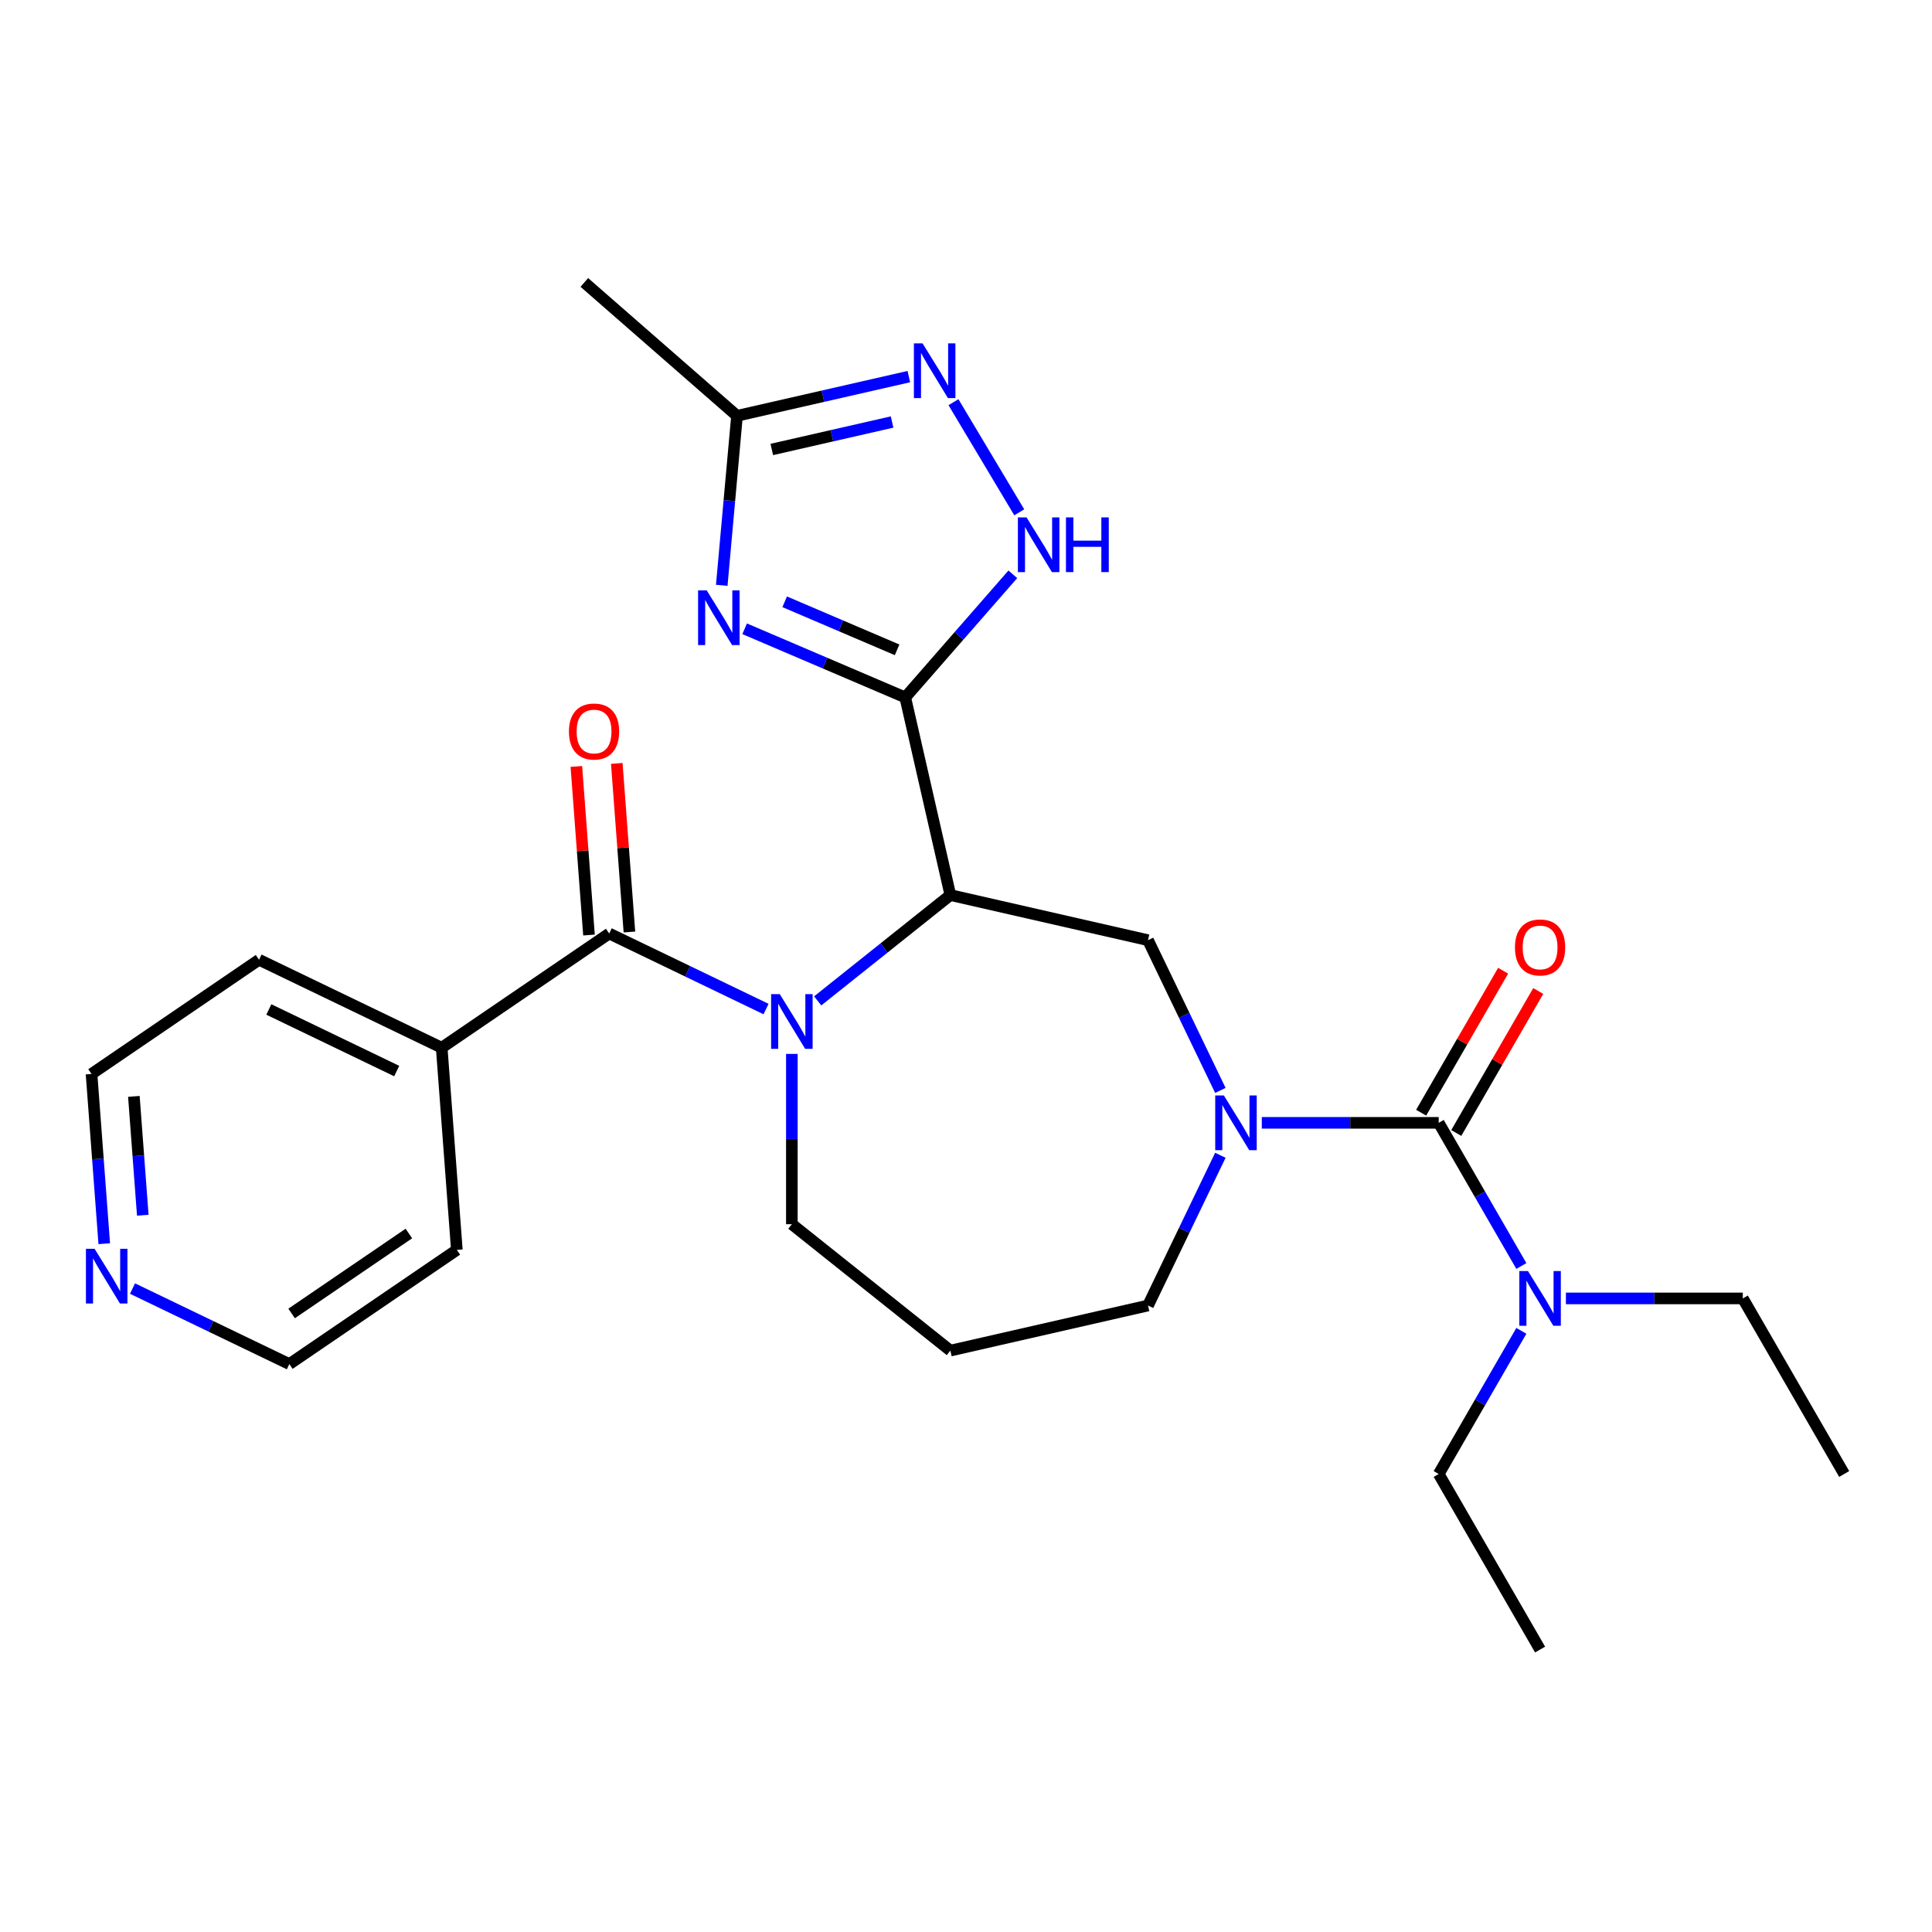 <?xml version='1.0' encoding='iso-8859-1'?>
<svg version='1.1' baseProfile='full'
              xmlns='http://www.w3.org/2000/svg'
                      xmlns:rdkit='http://www.rdkit.org/xml'
                      xmlns:xlink='http://www.w3.org/1999/xlink'
                  xml:space='preserve'
width='1000px' height='1000px' viewBox='0 0 1000 1000'>
<!-- END OF HEADER -->
<rect style='opacity:1.0;fill:#FFFFFF;stroke:none' width='1000' height='1000' x='0' y='0'> </rect>
<path class='bond-0' d='M 468.557,360.984 L 491.907,463.288' style='fill:none;fill-rule:evenodd;stroke:#000000;stroke-width:6px;stroke-linecap:butt;stroke-linejoin:miter;stroke-opacity:1' />
<path class='bond-2' d='M 468.557,360.984 L 426.993,343.219' style='fill:none;fill-rule:evenodd;stroke:#000000;stroke-width:6px;stroke-linecap:butt;stroke-linejoin:miter;stroke-opacity:1' />
<path class='bond-2' d='M 426.993,343.219 L 385.429,325.454' style='fill:none;fill-rule:evenodd;stroke:#0000FF;stroke-width:6px;stroke-linecap:butt;stroke-linejoin:miter;stroke-opacity:1' />
<path class='bond-2' d='M 464.336,336.357 L 435.241,323.921' style='fill:none;fill-rule:evenodd;stroke:#000000;stroke-width:6px;stroke-linecap:butt;stroke-linejoin:miter;stroke-opacity:1' />
<path class='bond-2' d='M 435.241,323.921 L 406.147,311.486' style='fill:none;fill-rule:evenodd;stroke:#0000FF;stroke-width:6px;stroke-linecap:butt;stroke-linejoin:miter;stroke-opacity:1' />
<path class='bond-6' d='M 468.557,360.984 L 496.395,329.12' style='fill:none;fill-rule:evenodd;stroke:#000000;stroke-width:6px;stroke-linecap:butt;stroke-linejoin:miter;stroke-opacity:1' />
<path class='bond-6' d='M 496.395,329.12 L 524.234,297.256' style='fill:none;fill-rule:evenodd;stroke:#0000FF;stroke-width:6px;stroke-linecap:butt;stroke-linejoin:miter;stroke-opacity:1' />
<path class='bond-1' d='M 491.907,463.288 L 457.568,490.673' style='fill:none;fill-rule:evenodd;stroke:#000000;stroke-width:6px;stroke-linecap:butt;stroke-linejoin:miter;stroke-opacity:1' />
<path class='bond-1' d='M 457.568,490.673 L 423.229,518.057' style='fill:none;fill-rule:evenodd;stroke:#0000FF;stroke-width:6px;stroke-linecap:butt;stroke-linejoin:miter;stroke-opacity:1' />
<path class='bond-7' d='M 491.907,463.288 L 594.211,486.639' style='fill:none;fill-rule:evenodd;stroke:#000000;stroke-width:6px;stroke-linecap:butt;stroke-linejoin:miter;stroke-opacity:1' />
<path class='bond-5' d='M 396.502,522.279 L 355.912,502.732' style='fill:none;fill-rule:evenodd;stroke:#0000FF;stroke-width:6px;stroke-linecap:butt;stroke-linejoin:miter;stroke-opacity:1' />
<path class='bond-5' d='M 355.912,502.732 L 315.322,483.185' style='fill:none;fill-rule:evenodd;stroke:#000000;stroke-width:6px;stroke-linecap:butt;stroke-linejoin:miter;stroke-opacity:1' />
<path class='bond-15' d='M 409.865,545.498 L 409.865,589.574' style='fill:none;fill-rule:evenodd;stroke:#0000FF;stroke-width:6px;stroke-linecap:butt;stroke-linejoin:miter;stroke-opacity:1' />
<path class='bond-15' d='M 409.865,589.574 L 409.865,633.649' style='fill:none;fill-rule:evenodd;stroke:#000000;stroke-width:6px;stroke-linecap:butt;stroke-linejoin:miter;stroke-opacity:1' />
<path class='bond-9' d='M 373.576,302.959 L 377.524,259.094' style='fill:none;fill-rule:evenodd;stroke:#0000FF;stroke-width:6px;stroke-linecap:butt;stroke-linejoin:miter;stroke-opacity:1' />
<path class='bond-9' d='M 377.524,259.094 L 381.472,215.23' style='fill:none;fill-rule:evenodd;stroke:#000000;stroke-width:6px;stroke-linecap:butt;stroke-linejoin:miter;stroke-opacity:1' />
<path class='bond-3' d='M 631.658,564.399 L 612.934,525.519' style='fill:none;fill-rule:evenodd;stroke:#0000FF;stroke-width:6px;stroke-linecap:butt;stroke-linejoin:miter;stroke-opacity:1' />
<path class='bond-3' d='M 612.934,525.519 L 594.211,486.639' style='fill:none;fill-rule:evenodd;stroke:#000000;stroke-width:6px;stroke-linecap:butt;stroke-linejoin:miter;stroke-opacity:1' />
<path class='bond-4' d='M 653.104,581.182 L 698.89,581.182' style='fill:none;fill-rule:evenodd;stroke:#0000FF;stroke-width:6px;stroke-linecap:butt;stroke-linejoin:miter;stroke-opacity:1' />
<path class='bond-4' d='M 698.89,581.182 L 744.675,581.182' style='fill:none;fill-rule:evenodd;stroke:#000000;stroke-width:6px;stroke-linecap:butt;stroke-linejoin:miter;stroke-opacity:1' />
<path class='bond-16' d='M 631.658,597.965 L 612.934,636.845' style='fill:none;fill-rule:evenodd;stroke:#0000FF;stroke-width:6px;stroke-linecap:butt;stroke-linejoin:miter;stroke-opacity:1' />
<path class='bond-16' d='M 612.934,636.845 L 594.211,675.725' style='fill:none;fill-rule:evenodd;stroke:#000000;stroke-width:6px;stroke-linecap:butt;stroke-linejoin:miter;stroke-opacity:1' />
<path class='bond-10' d='M 744.675,581.182 L 766.064,618.228' style='fill:none;fill-rule:evenodd;stroke:#000000;stroke-width:6px;stroke-linecap:butt;stroke-linejoin:miter;stroke-opacity:1' />
<path class='bond-10' d='M 766.064,618.228 L 787.453,655.275' style='fill:none;fill-rule:evenodd;stroke:#0000FF;stroke-width:6px;stroke-linecap:butt;stroke-linejoin:miter;stroke-opacity:1' />
<path class='bond-11' d='M 753.763,586.429 L 774.979,549.682' style='fill:none;fill-rule:evenodd;stroke:#000000;stroke-width:6px;stroke-linecap:butt;stroke-linejoin:miter;stroke-opacity:1' />
<path class='bond-11' d='M 774.979,549.682 L 796.194,512.936' style='fill:none;fill-rule:evenodd;stroke:#FF0000;stroke-width:6px;stroke-linecap:butt;stroke-linejoin:miter;stroke-opacity:1' />
<path class='bond-11' d='M 735.588,575.935 L 756.803,539.189' style='fill:none;fill-rule:evenodd;stroke:#000000;stroke-width:6px;stroke-linecap:butt;stroke-linejoin:miter;stroke-opacity:1' />
<path class='bond-11' d='M 756.803,539.189 L 778.019,502.442' style='fill:none;fill-rule:evenodd;stroke:#FF0000;stroke-width:6px;stroke-linecap:butt;stroke-linejoin:miter;stroke-opacity:1' />
<path class='bond-12' d='M 325.786,482.401 L 322.517,438.772' style='fill:none;fill-rule:evenodd;stroke:#000000;stroke-width:6px;stroke-linecap:butt;stroke-linejoin:miter;stroke-opacity:1' />
<path class='bond-12' d='M 322.517,438.772 L 319.247,395.142' style='fill:none;fill-rule:evenodd;stroke:#FF0000;stroke-width:6px;stroke-linecap:butt;stroke-linejoin:miter;stroke-opacity:1' />
<path class='bond-12' d='M 304.858,483.969 L 301.588,440.34' style='fill:none;fill-rule:evenodd;stroke:#000000;stroke-width:6px;stroke-linecap:butt;stroke-linejoin:miter;stroke-opacity:1' />
<path class='bond-12' d='M 301.588,440.34 L 298.319,396.711' style='fill:none;fill-rule:evenodd;stroke:#FF0000;stroke-width:6px;stroke-linecap:butt;stroke-linejoin:miter;stroke-opacity:1' />
<path class='bond-13' d='M 315.322,483.185 L 228.621,542.297' style='fill:none;fill-rule:evenodd;stroke:#000000;stroke-width:6px;stroke-linecap:butt;stroke-linejoin:miter;stroke-opacity:1' />
<path class='bond-8' d='M 527.57,265.177 L 493.512,208.174' style='fill:none;fill-rule:evenodd;stroke:#0000FF;stroke-width:6px;stroke-linecap:butt;stroke-linejoin:miter;stroke-opacity:1' />
<path class='bond-27' d='M 470.413,194.93 L 425.943,205.08' style='fill:none;fill-rule:evenodd;stroke:#0000FF;stroke-width:6px;stroke-linecap:butt;stroke-linejoin:miter;stroke-opacity:1' />
<path class='bond-27' d='M 425.943,205.08 L 381.472,215.23' style='fill:none;fill-rule:evenodd;stroke:#000000;stroke-width:6px;stroke-linecap:butt;stroke-linejoin:miter;stroke-opacity:1' />
<path class='bond-27' d='M 461.742,218.435 L 430.613,225.541' style='fill:none;fill-rule:evenodd;stroke:#0000FF;stroke-width:6px;stroke-linecap:butt;stroke-linejoin:miter;stroke-opacity:1' />
<path class='bond-27' d='M 430.613,225.541 L 399.483,232.646' style='fill:none;fill-rule:evenodd;stroke:#000000;stroke-width:6px;stroke-linecap:butt;stroke-linejoin:miter;stroke-opacity:1' />
<path class='bond-18' d='M 381.472,215.23 L 302.449,146.189' style='fill:none;fill-rule:evenodd;stroke:#000000;stroke-width:6px;stroke-linecap:butt;stroke-linejoin:miter;stroke-opacity:1' />
<path class='bond-19' d='M 810.506,672.058 L 856.292,672.058' style='fill:none;fill-rule:evenodd;stroke:#0000FF;stroke-width:6px;stroke-linecap:butt;stroke-linejoin:miter;stroke-opacity:1' />
<path class='bond-19' d='M 856.292,672.058 L 902.078,672.058' style='fill:none;fill-rule:evenodd;stroke:#000000;stroke-width:6px;stroke-linecap:butt;stroke-linejoin:miter;stroke-opacity:1' />
<path class='bond-20' d='M 787.453,688.842 L 766.064,725.888' style='fill:none;fill-rule:evenodd;stroke:#0000FF;stroke-width:6px;stroke-linecap:butt;stroke-linejoin:miter;stroke-opacity:1' />
<path class='bond-20' d='M 766.064,725.888 L 744.675,762.935' style='fill:none;fill-rule:evenodd;stroke:#000000;stroke-width:6px;stroke-linecap:butt;stroke-linejoin:miter;stroke-opacity:1' />
<path class='bond-23' d='M 228.621,542.297 L 236.463,646.938' style='fill:none;fill-rule:evenodd;stroke:#000000;stroke-width:6px;stroke-linecap:butt;stroke-linejoin:miter;stroke-opacity:1' />
<path class='bond-24' d='M 228.621,542.297 L 134.078,496.767' style='fill:none;fill-rule:evenodd;stroke:#000000;stroke-width:6px;stroke-linecap:butt;stroke-linejoin:miter;stroke-opacity:1' />
<path class='bond-24' d='M 205.333,554.376 L 139.153,522.505' style='fill:none;fill-rule:evenodd;stroke:#000000;stroke-width:6px;stroke-linecap:butt;stroke-linejoin:miter;stroke-opacity:1' />
<path class='bond-14' d='M 53.96,643.737 L 50.668,599.808' style='fill:none;fill-rule:evenodd;stroke:#0000FF;stroke-width:6px;stroke-linecap:butt;stroke-linejoin:miter;stroke-opacity:1' />
<path class='bond-14' d='M 50.668,599.808 L 47.376,555.879' style='fill:none;fill-rule:evenodd;stroke:#000000;stroke-width:6px;stroke-linecap:butt;stroke-linejoin:miter;stroke-opacity:1' />
<path class='bond-14' d='M 73.901,628.99 L 71.597,598.24' style='fill:none;fill-rule:evenodd;stroke:#0000FF;stroke-width:6px;stroke-linecap:butt;stroke-linejoin:miter;stroke-opacity:1' />
<path class='bond-14' d='M 71.597,598.24 L 69.292,567.49' style='fill:none;fill-rule:evenodd;stroke:#000000;stroke-width:6px;stroke-linecap:butt;stroke-linejoin:miter;stroke-opacity:1' />
<path class='bond-29' d='M 68.581,666.956 L 109.171,686.503' style='fill:none;fill-rule:evenodd;stroke:#0000FF;stroke-width:6px;stroke-linecap:butt;stroke-linejoin:miter;stroke-opacity:1' />
<path class='bond-29' d='M 109.171,686.503 L 149.761,706.05' style='fill:none;fill-rule:evenodd;stroke:#000000;stroke-width:6px;stroke-linecap:butt;stroke-linejoin:miter;stroke-opacity:1' />
<path class='bond-17' d='M 409.865,633.649 L 491.907,699.075' style='fill:none;fill-rule:evenodd;stroke:#000000;stroke-width:6px;stroke-linecap:butt;stroke-linejoin:miter;stroke-opacity:1' />
<path class='bond-28' d='M 594.211,675.725 L 491.907,699.075' style='fill:none;fill-rule:evenodd;stroke:#000000;stroke-width:6px;stroke-linecap:butt;stroke-linejoin:miter;stroke-opacity:1' />
<path class='bond-25' d='M 902.078,672.058 L 954.545,762.935' style='fill:none;fill-rule:evenodd;stroke:#000000;stroke-width:6px;stroke-linecap:butt;stroke-linejoin:miter;stroke-opacity:1' />
<path class='bond-26' d='M 744.675,762.935 L 797.143,853.811' style='fill:none;fill-rule:evenodd;stroke:#000000;stroke-width:6px;stroke-linecap:butt;stroke-linejoin:miter;stroke-opacity:1' />
<path class='bond-21' d='M 149.761,706.05 L 236.463,646.938' style='fill:none;fill-rule:evenodd;stroke:#000000;stroke-width:6px;stroke-linecap:butt;stroke-linejoin:miter;stroke-opacity:1' />
<path class='bond-21' d='M 150.944,679.843 L 211.635,638.465' style='fill:none;fill-rule:evenodd;stroke:#000000;stroke-width:6px;stroke-linecap:butt;stroke-linejoin:miter;stroke-opacity:1' />
<path class='bond-22' d='M 47.376,555.879 L 134.078,496.767' style='fill:none;fill-rule:evenodd;stroke:#000000;stroke-width:6px;stroke-linecap:butt;stroke-linejoin:miter;stroke-opacity:1' />
<path  class='atom-2' d='M 403.605 514.554
L 412.885 529.554
Q 413.805 531.034, 415.285 533.714
Q 416.765 536.394, 416.845 536.554
L 416.845 514.554
L 420.605 514.554
L 420.605 542.874
L 416.725 542.874
L 406.765 526.474
Q 405.605 524.554, 404.365 522.354
Q 403.165 520.154, 402.805 519.474
L 402.805 542.874
L 399.125 542.874
L 399.125 514.554
L 403.605 514.554
' fill='#0000FF'/>
<path  class='atom-3' d='M 365.806 305.582
L 375.086 320.582
Q 376.006 322.062, 377.486 324.742
Q 378.966 327.422, 379.046 327.582
L 379.046 305.582
L 382.806 305.582
L 382.806 333.902
L 378.926 333.902
L 368.966 317.502
Q 367.806 315.582, 366.566 313.382
Q 365.366 311.182, 365.006 310.502
L 365.006 333.902
L 361.326 333.902
L 361.326 305.582
L 365.806 305.582
' fill='#0000FF'/>
<path  class='atom-4' d='M 633.48 567.022
L 642.76 582.022
Q 643.68 583.502, 645.16 586.182
Q 646.64 588.862, 646.72 589.022
L 646.72 567.022
L 650.48 567.022
L 650.48 595.342
L 646.6 595.342
L 636.64 578.942
Q 635.48 577.022, 634.24 574.822
Q 633.04 572.622, 632.68 571.942
L 632.68 595.342
L 629 595.342
L 629 567.022
L 633.48 567.022
' fill='#0000FF'/>
<path  class='atom-7' d='M 531.337 267.801
L 540.617 282.801
Q 541.537 284.281, 543.017 286.961
Q 544.497 289.641, 544.577 289.801
L 544.577 267.801
L 548.337 267.801
L 548.337 296.121
L 544.457 296.121
L 534.497 279.721
Q 533.337 277.801, 532.097 275.601
Q 530.897 273.401, 530.537 272.721
L 530.537 296.121
L 526.857 296.121
L 526.857 267.801
L 531.337 267.801
' fill='#0000FF'/>
<path  class='atom-7' d='M 551.737 267.801
L 555.577 267.801
L 555.577 279.841
L 570.057 279.841
L 570.057 267.801
L 573.897 267.801
L 573.897 296.121
L 570.057 296.121
L 570.057 283.041
L 555.577 283.041
L 555.577 296.121
L 551.737 296.121
L 551.737 267.801
' fill='#0000FF'/>
<path  class='atom-9' d='M 477.516 177.72
L 486.796 192.72
Q 487.716 194.2, 489.196 196.88
Q 490.676 199.56, 490.756 199.72
L 490.756 177.72
L 494.516 177.72
L 494.516 206.04
L 490.636 206.04
L 480.676 189.64
Q 479.516 187.72, 478.276 185.52
Q 477.076 183.32, 476.716 182.64
L 476.716 206.04
L 473.036 206.04
L 473.036 177.72
L 477.516 177.72
' fill='#0000FF'/>
<path  class='atom-11' d='M 790.883 657.898
L 800.163 672.898
Q 801.083 674.378, 802.563 677.058
Q 804.043 679.738, 804.123 679.898
L 804.123 657.898
L 807.883 657.898
L 807.883 686.218
L 804.003 686.218
L 794.043 669.818
Q 792.883 667.898, 791.643 665.698
Q 790.443 663.498, 790.083 662.818
L 790.083 686.218
L 786.403 686.218
L 786.403 657.898
L 790.883 657.898
' fill='#0000FF'/>
<path  class='atom-12' d='M 784.143 490.386
Q 784.143 483.586, 787.503 479.786
Q 790.863 475.986, 797.143 475.986
Q 803.423 475.986, 806.783 479.786
Q 810.143 483.586, 810.143 490.386
Q 810.143 497.266, 806.743 501.186
Q 803.343 505.066, 797.143 505.066
Q 790.903 505.066, 787.503 501.186
Q 784.143 497.306, 784.143 490.386
M 797.143 501.866
Q 801.463 501.866, 803.783 498.986
Q 806.143 496.066, 806.143 490.386
Q 806.143 484.826, 803.783 482.026
Q 801.463 479.186, 797.143 479.186
Q 792.823 479.186, 790.463 481.986
Q 788.143 484.786, 788.143 490.386
Q 788.143 496.106, 790.463 498.986
Q 792.823 501.866, 797.143 501.866
' fill='#FF0000'/>
<path  class='atom-13' d='M 294.48 378.623
Q 294.48 371.823, 297.84 368.023
Q 301.2 364.223, 307.48 364.223
Q 313.76 364.223, 317.12 368.023
Q 320.48 371.823, 320.48 378.623
Q 320.48 385.503, 317.08 389.423
Q 313.68 393.303, 307.48 393.303
Q 301.24 393.303, 297.84 389.423
Q 294.48 385.543, 294.48 378.623
M 307.48 390.103
Q 311.8 390.103, 314.12 387.223
Q 316.48 384.303, 316.48 378.623
Q 316.48 373.063, 314.12 370.263
Q 311.8 367.423, 307.48 367.423
Q 303.16 367.423, 300.8 370.223
Q 298.48 373.023, 298.48 378.623
Q 298.48 384.343, 300.8 387.223
Q 303.16 390.103, 307.48 390.103
' fill='#FF0000'/>
<path  class='atom-15' d='M 48.958 646.361
L 58.238 661.361
Q 59.158 662.841, 60.638 665.521
Q 62.118 668.201, 62.198 668.361
L 62.198 646.361
L 65.958 646.361
L 65.958 674.681
L 62.078 674.681
L 52.118 658.281
Q 50.958 656.361, 49.718 654.161
Q 48.518 651.961, 48.158 651.281
L 48.158 674.681
L 44.478 674.681
L 44.478 646.361
L 48.958 646.361
' fill='#0000FF'/>
</svg>
